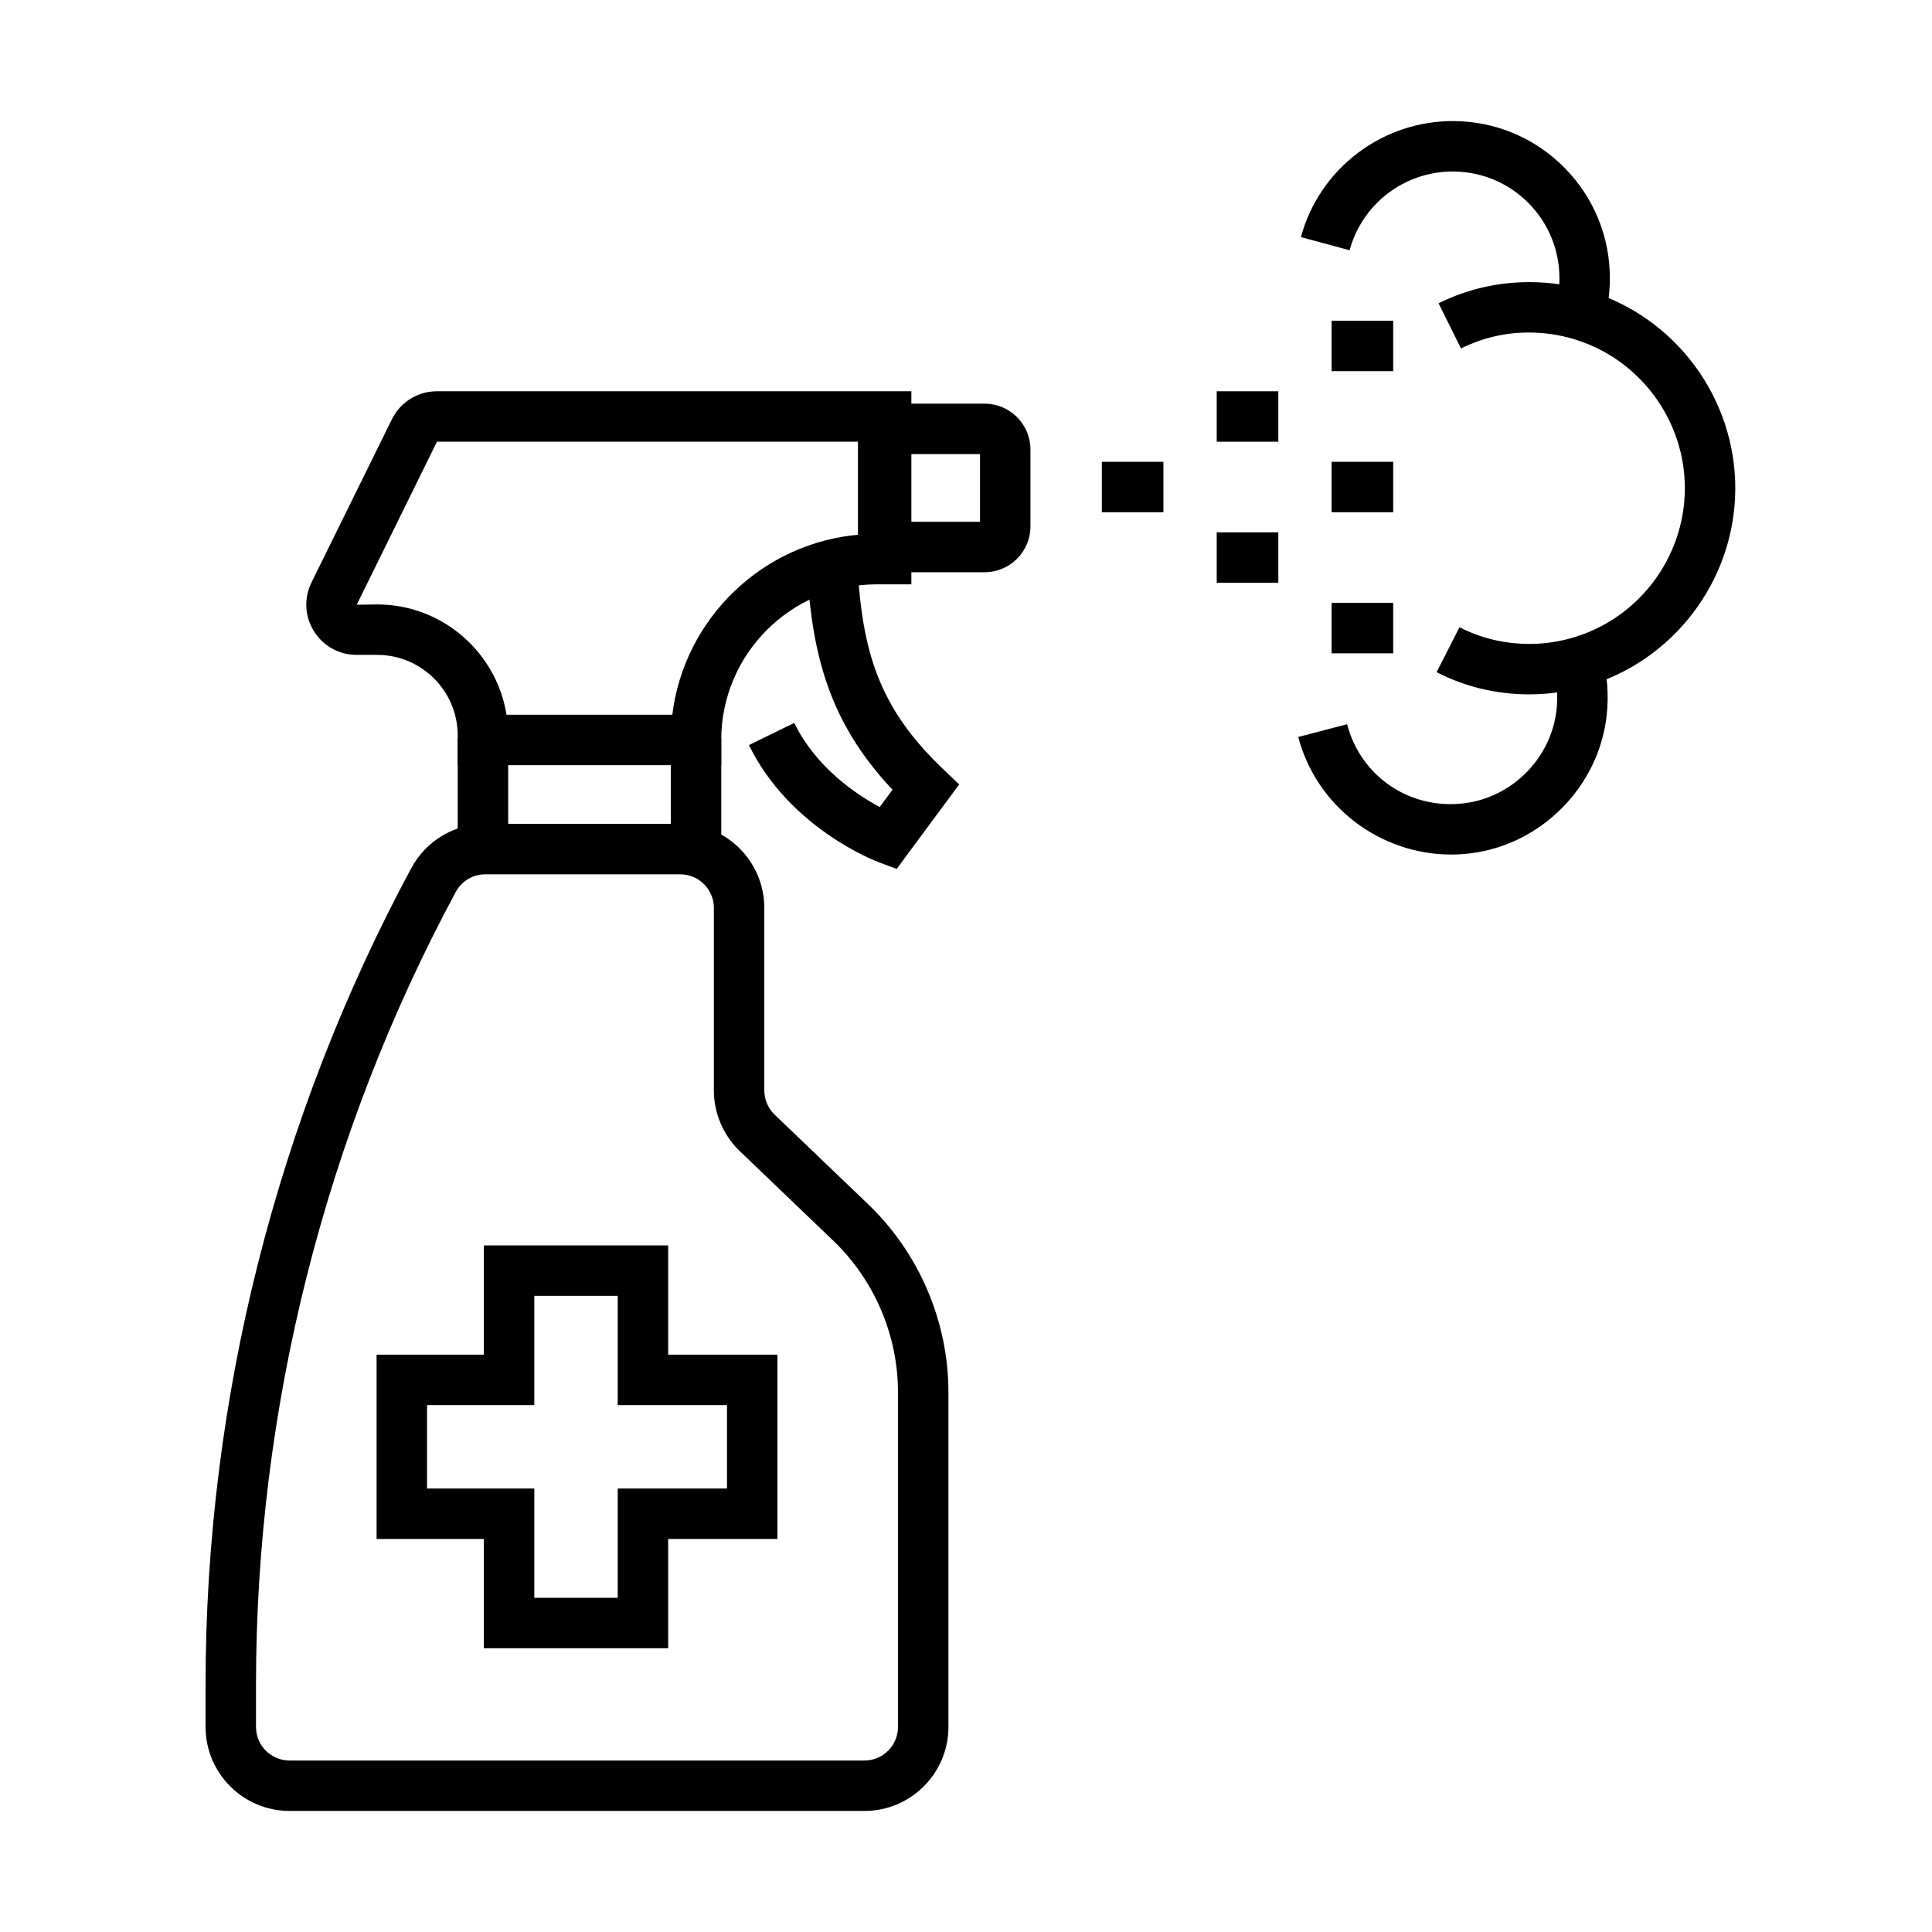 <?xml version="1.0" encoding="UTF-8"?>
<!-- Uploaded to: SVG Repo, www.svgrepo.com, Generator: SVG Repo Mixer Tools -->
<svg fill="#000000" width="800px" height="800px" version="1.1" viewBox="144 144 512 512" xmlns="http://www.w3.org/2000/svg">
 <g>
  <path d="m321.07 580.8h-48.84v-28.957h-28.434v-48.84h28.434v-28.957h48.84v28.957h28.957v48.84h-28.957zm-35.473-13.367h22.105v-28.957h28.957v-22.105h-28.957v-28.957h-22.105v28.957h-28.43v22.105h28.43z"/>
  <path d="m373.08 623.92h-152.34c-12.277 0-22.262-9.988-22.262-22.266v-11.289c0-75.258 18.855-150.06 54.531-216.32 3.887-7.223 11.398-11.711 19.602-11.711h51.676c12.273 0 22.262 9.988 22.262 22.266v48.375c0 2.414 1 4.754 2.742 6.426l24.781 23.738c13.52 12.949 21.273 31.109 21.273 49.828v88.691c0 12.277-9.988 22.266-22.266 22.266zm-100.47-248.22c-3.277 0-6.277 1.793-7.832 4.68-34.629 64.324-52.934 136.94-52.934 209.99v11.289c0 4.906 3.988 8.898 8.895 8.898h152.34c4.906 0 8.898-3.992 8.898-8.898v-88.688c0-15.094-6.254-29.738-17.152-40.18l-24.781-23.734c-4.363-4.18-6.863-10.039-6.863-16.082v-48.375c0-4.906-3.992-8.898-8.895-8.898z"/>
  <path d="m335.13 346.78h-69.828v-7.867c0-11.781-9.582-21.363-21.359-21.363h-5.445c-4.633 0-8.859-2.348-11.309-6.285-2.449-3.934-2.684-8.762-0.637-12.918l21.305-43.227c2.258-4.582 6.836-7.43 11.945-7.43h125.72v51.164h-9.148c-22.738 0-41.238 18.5-41.238 41.238v6.688zm-56.895-13.367h43.938c3.137-25.598 24.051-45.773 49.977-47.766v-24.59h-112.35l-21.262 43.199 5.402-0.074c17.277 0 31.648 12.684 34.293 29.23z"/>
  <path d="m278.67 339.65h-13.371v29.703h13.371z"/>
  <path d="m335.14 339.64h-13.371v29.703h13.371z"/>
  <path d="m404.93 295.65h-33.559v-44.672h33.559c6.703 0 12.152 5.449 12.152 12.148v20.371c0 6.699-5.449 12.152-12.152 12.152zm-20.191-13.371h18.977v-17.934h-18.977z"/>
  <path d="m381.63 374.27-4.715-1.754c-0.961-0.359-23.656-9.016-34.441-31.059l12.008-5.879c5.836 11.934 16.586 19.043 22.648 22.293l3.391-4.582c-16.84-17.898-21.25-35.754-22.641-58.176l13.344-0.824c1.363 21.996 5.379 37.039 22.695 53.516l4.277 4.07z"/>
  <path d="m452.32 266.38h-16.32v13.367h16.32z"/>
  <path d="m482.77 285.08h-16.324v13.367h16.324z"/>
  <path d="m482.77 247.69h-16.324v13.367h16.324z"/>
  <path d="m513.21 303.77h-16.32v13.367h16.32z"/>
  <path d="m513.21 266.38h-16.32v13.367h16.32z"/>
  <path d="m513.21 228.99h-16.32v13.371h16.32z"/>
  <path d="m549.26 328.01h-0.289c-8.547-0.047-16.707-2.019-24.262-5.867l6.07-11.91c5.676 2.891 11.82 4.375 18.262 4.41 3.852 0.031 7.621-0.492 11.273-1.516 17.684-4.918 30.09-21.168 30.188-39.535 0.098-18.348-12.133-34.723-29.742-39.816-3.66-1.07-7.449-1.621-11.277-1.645-6.445-0.07-12.602 1.387-18.309 4.215l-5.938-11.977c7.594-3.766 15.805-5.633 24.316-5.606 5.078 0.027 10.105 0.758 14.941 2.176 23.305 6.742 39.504 28.426 39.375 52.723-0.133 24.312-16.562 45.836-39.957 52.336-4.742 1.332-9.672 2.012-14.652 2.012z"/>
  <path d="m528.55 370.46c-18.766 0-35.68-12.703-40.496-31.156l12.938-3.375c3.613 13.852 16.598 22.664 30.91 20.965 12.801-1.523 23.141-11.922 24.586-24.723 0.418-3.707 0.145-7.356-0.809-10.848l12.895-3.535c1.406 5.137 1.809 10.48 1.199 15.883-2.133 18.898-17.395 34.25-36.289 36.496-1.652 0.195-3.301 0.293-4.934 0.293z"/>
  <path d="m569.04 229.19-12.855-3.664c0.703-2.469 1.07-5.039 1.082-7.629 0.039-7.562-2.863-14.684-8.176-20.055s-12.402-8.348-19.965-8.391h-0.152c-12.773 0-23.988 8.562-27.312 20.871l-12.906-3.488c4.918-18.203 21.566-30.824 40.441-30.75 11.133 0.059 21.57 4.449 29.395 12.359 7.824 7.906 12.102 18.395 12.043 29.523-0.02 3.805-0.555 7.582-1.594 11.223z"/>
 </g>
</svg>